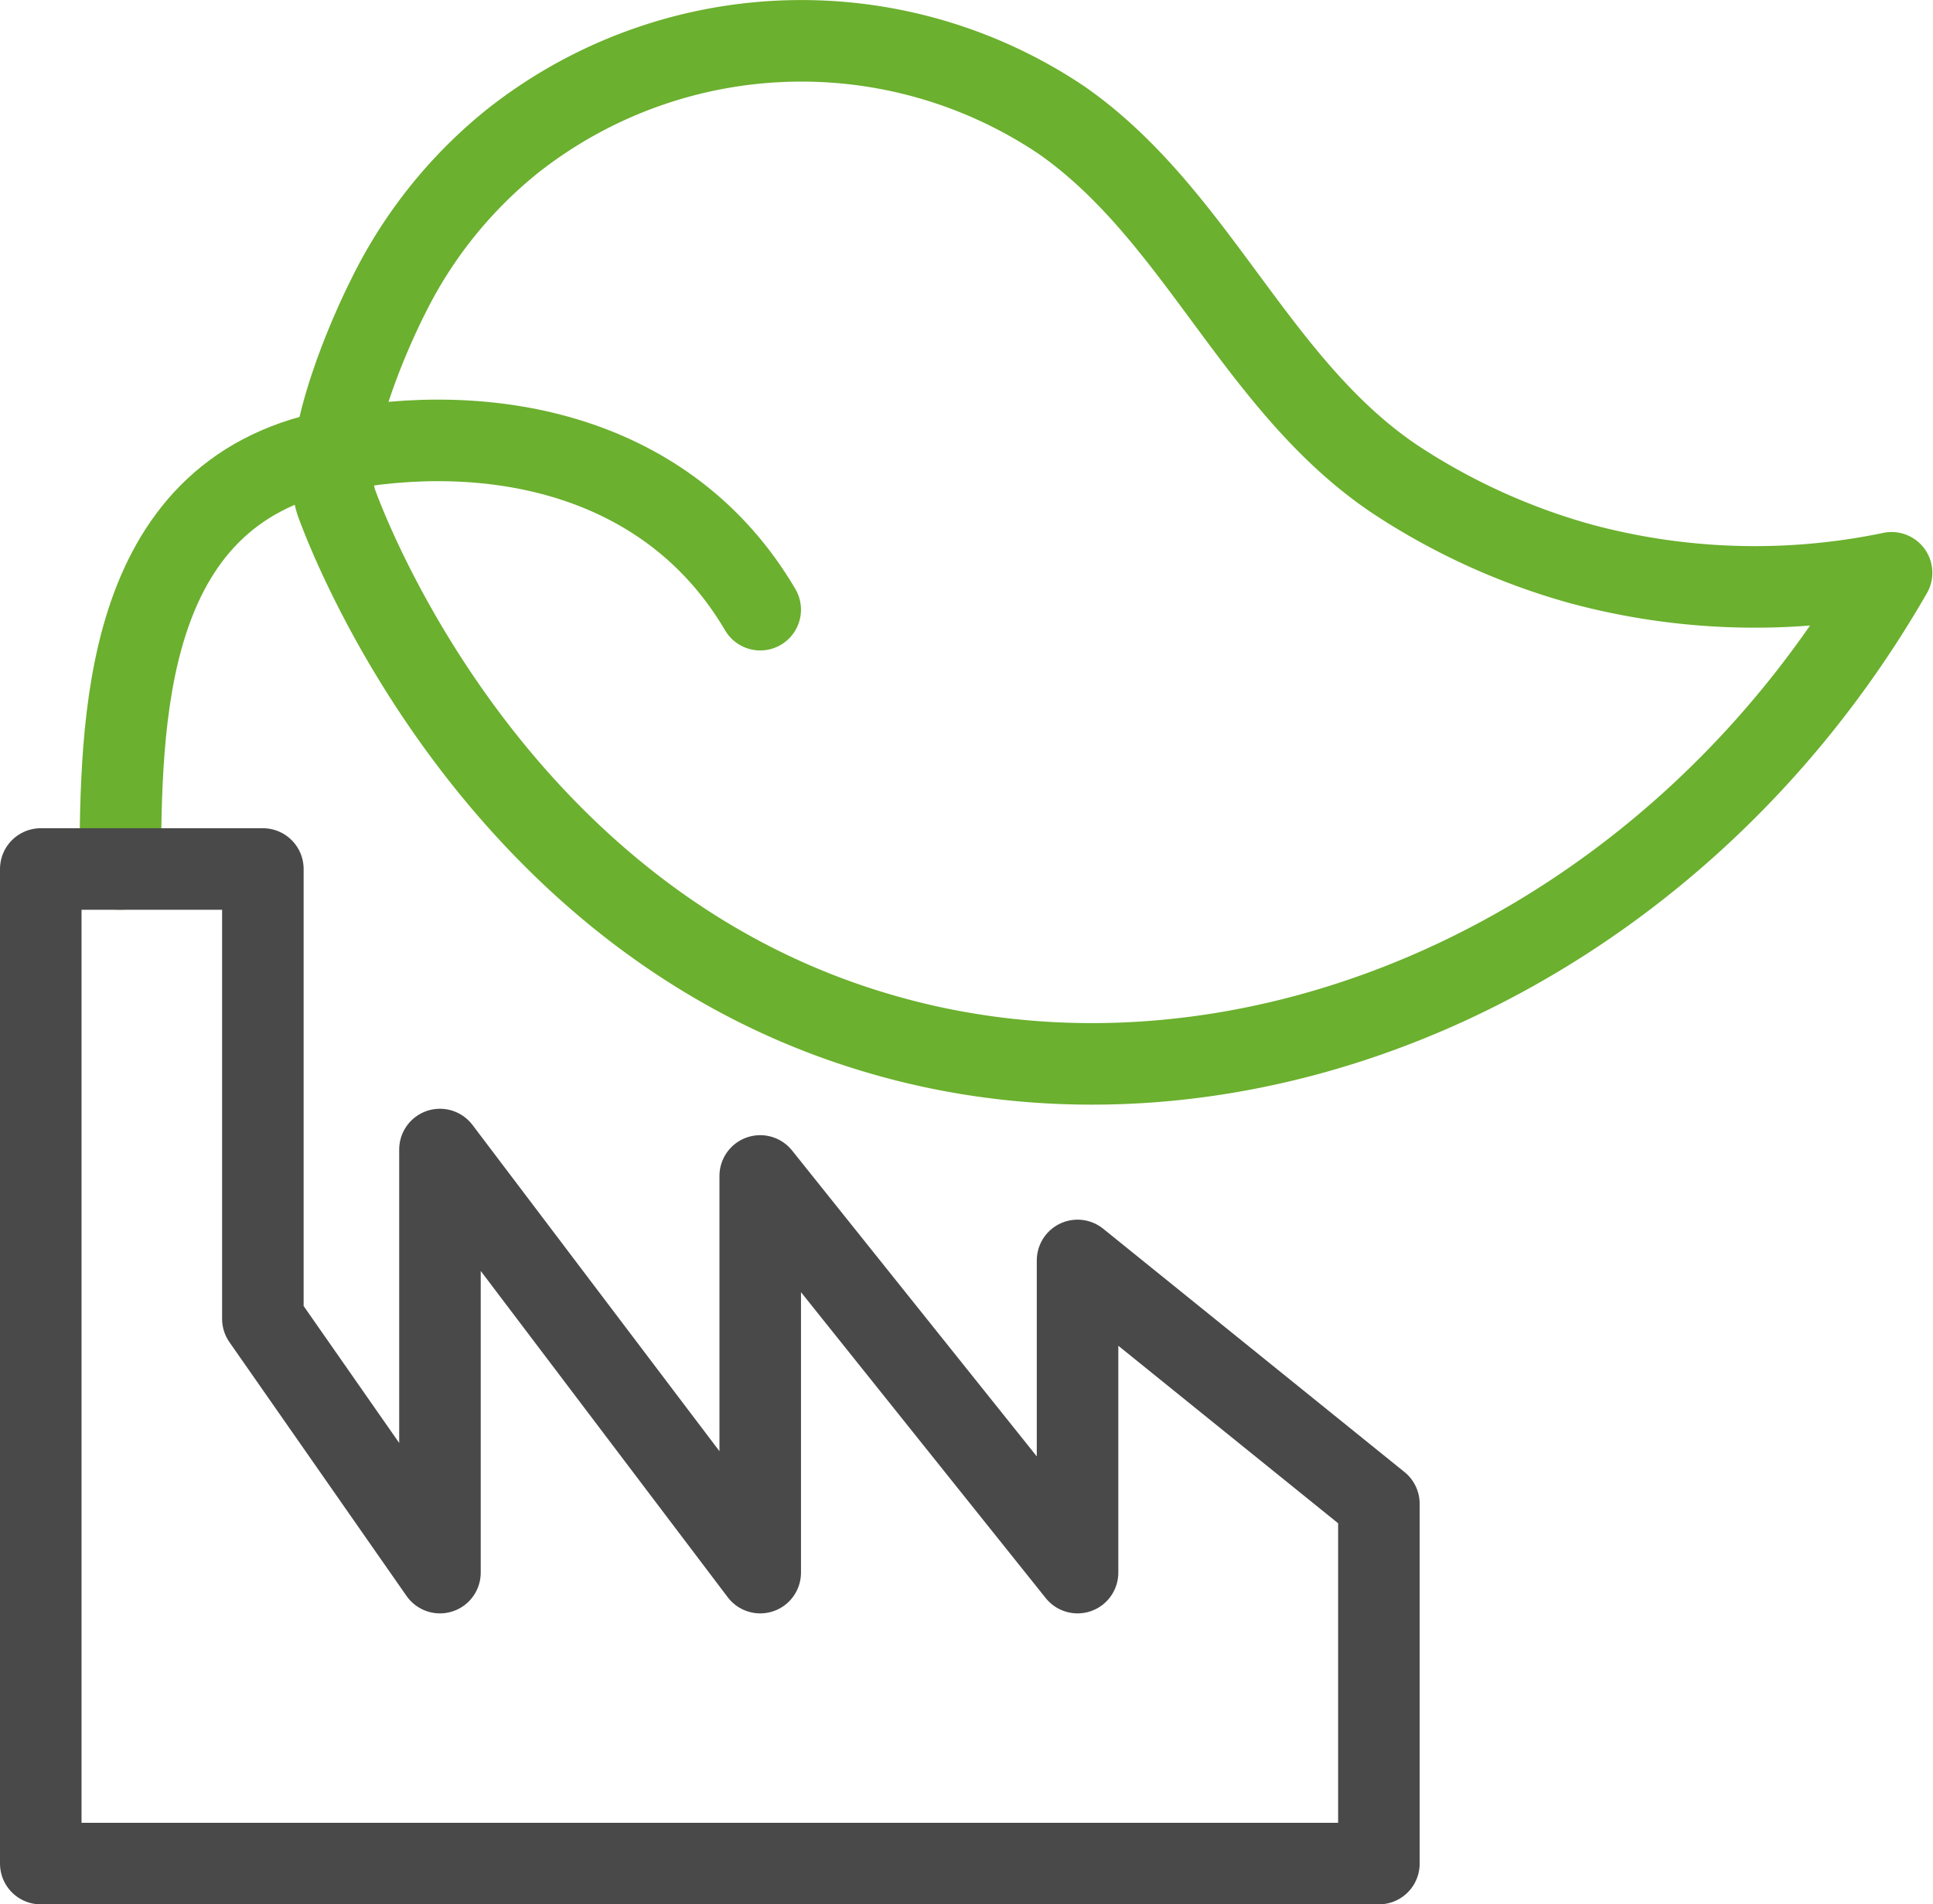 <svg xmlns="http://www.w3.org/2000/svg" viewBox="0 0 59.27 58.38"><defs><style>.cls-1,.cls-2{fill:none;stroke-linecap:round;stroke-linejoin:round;stroke-width:2.5px;}.cls-1{stroke:#6bb02e;}.cls-2{stroke:#494949;}</style></defs><title>d11-12</title><g id="图层_2" data-name="图层 2"><g id="图层_1-2" data-name="图层 1"><path class="cls-1" d="M23.31,18.69c-2.79-4.75-8.23-5.84-13.14-4.86-6.49,1.3-6.44,8.38-6.49,12.81"/><path class="cls-1" d="M58,17.56C51.2,29.4,38.05,35,26.87,31.66,15.41,28.26,10.9,17,10.33,15.45s.85-4.93,1.57-6.36a14.06,14.06,0,0,1,3.86-4.8,14.3,14.3,0,0,1,16.8-.6c4.16,2.91,5.94,8.13,10.21,11a20.1,20.1,0,0,0,5.68,2.59A20.53,20.53,0,0,0,58,17.56Z"/><polygon class="cls-2" points="1.25 26.64 1.25 57.13 42.28 57.13 42.28 46.1 33.04 38.64 33.04 48.21 23.31 36.05 23.31 48.21 13.49 35.24 13.49 48.21 8.06 40.43 8.06 26.64 1.25 26.64"/></g></g></svg>